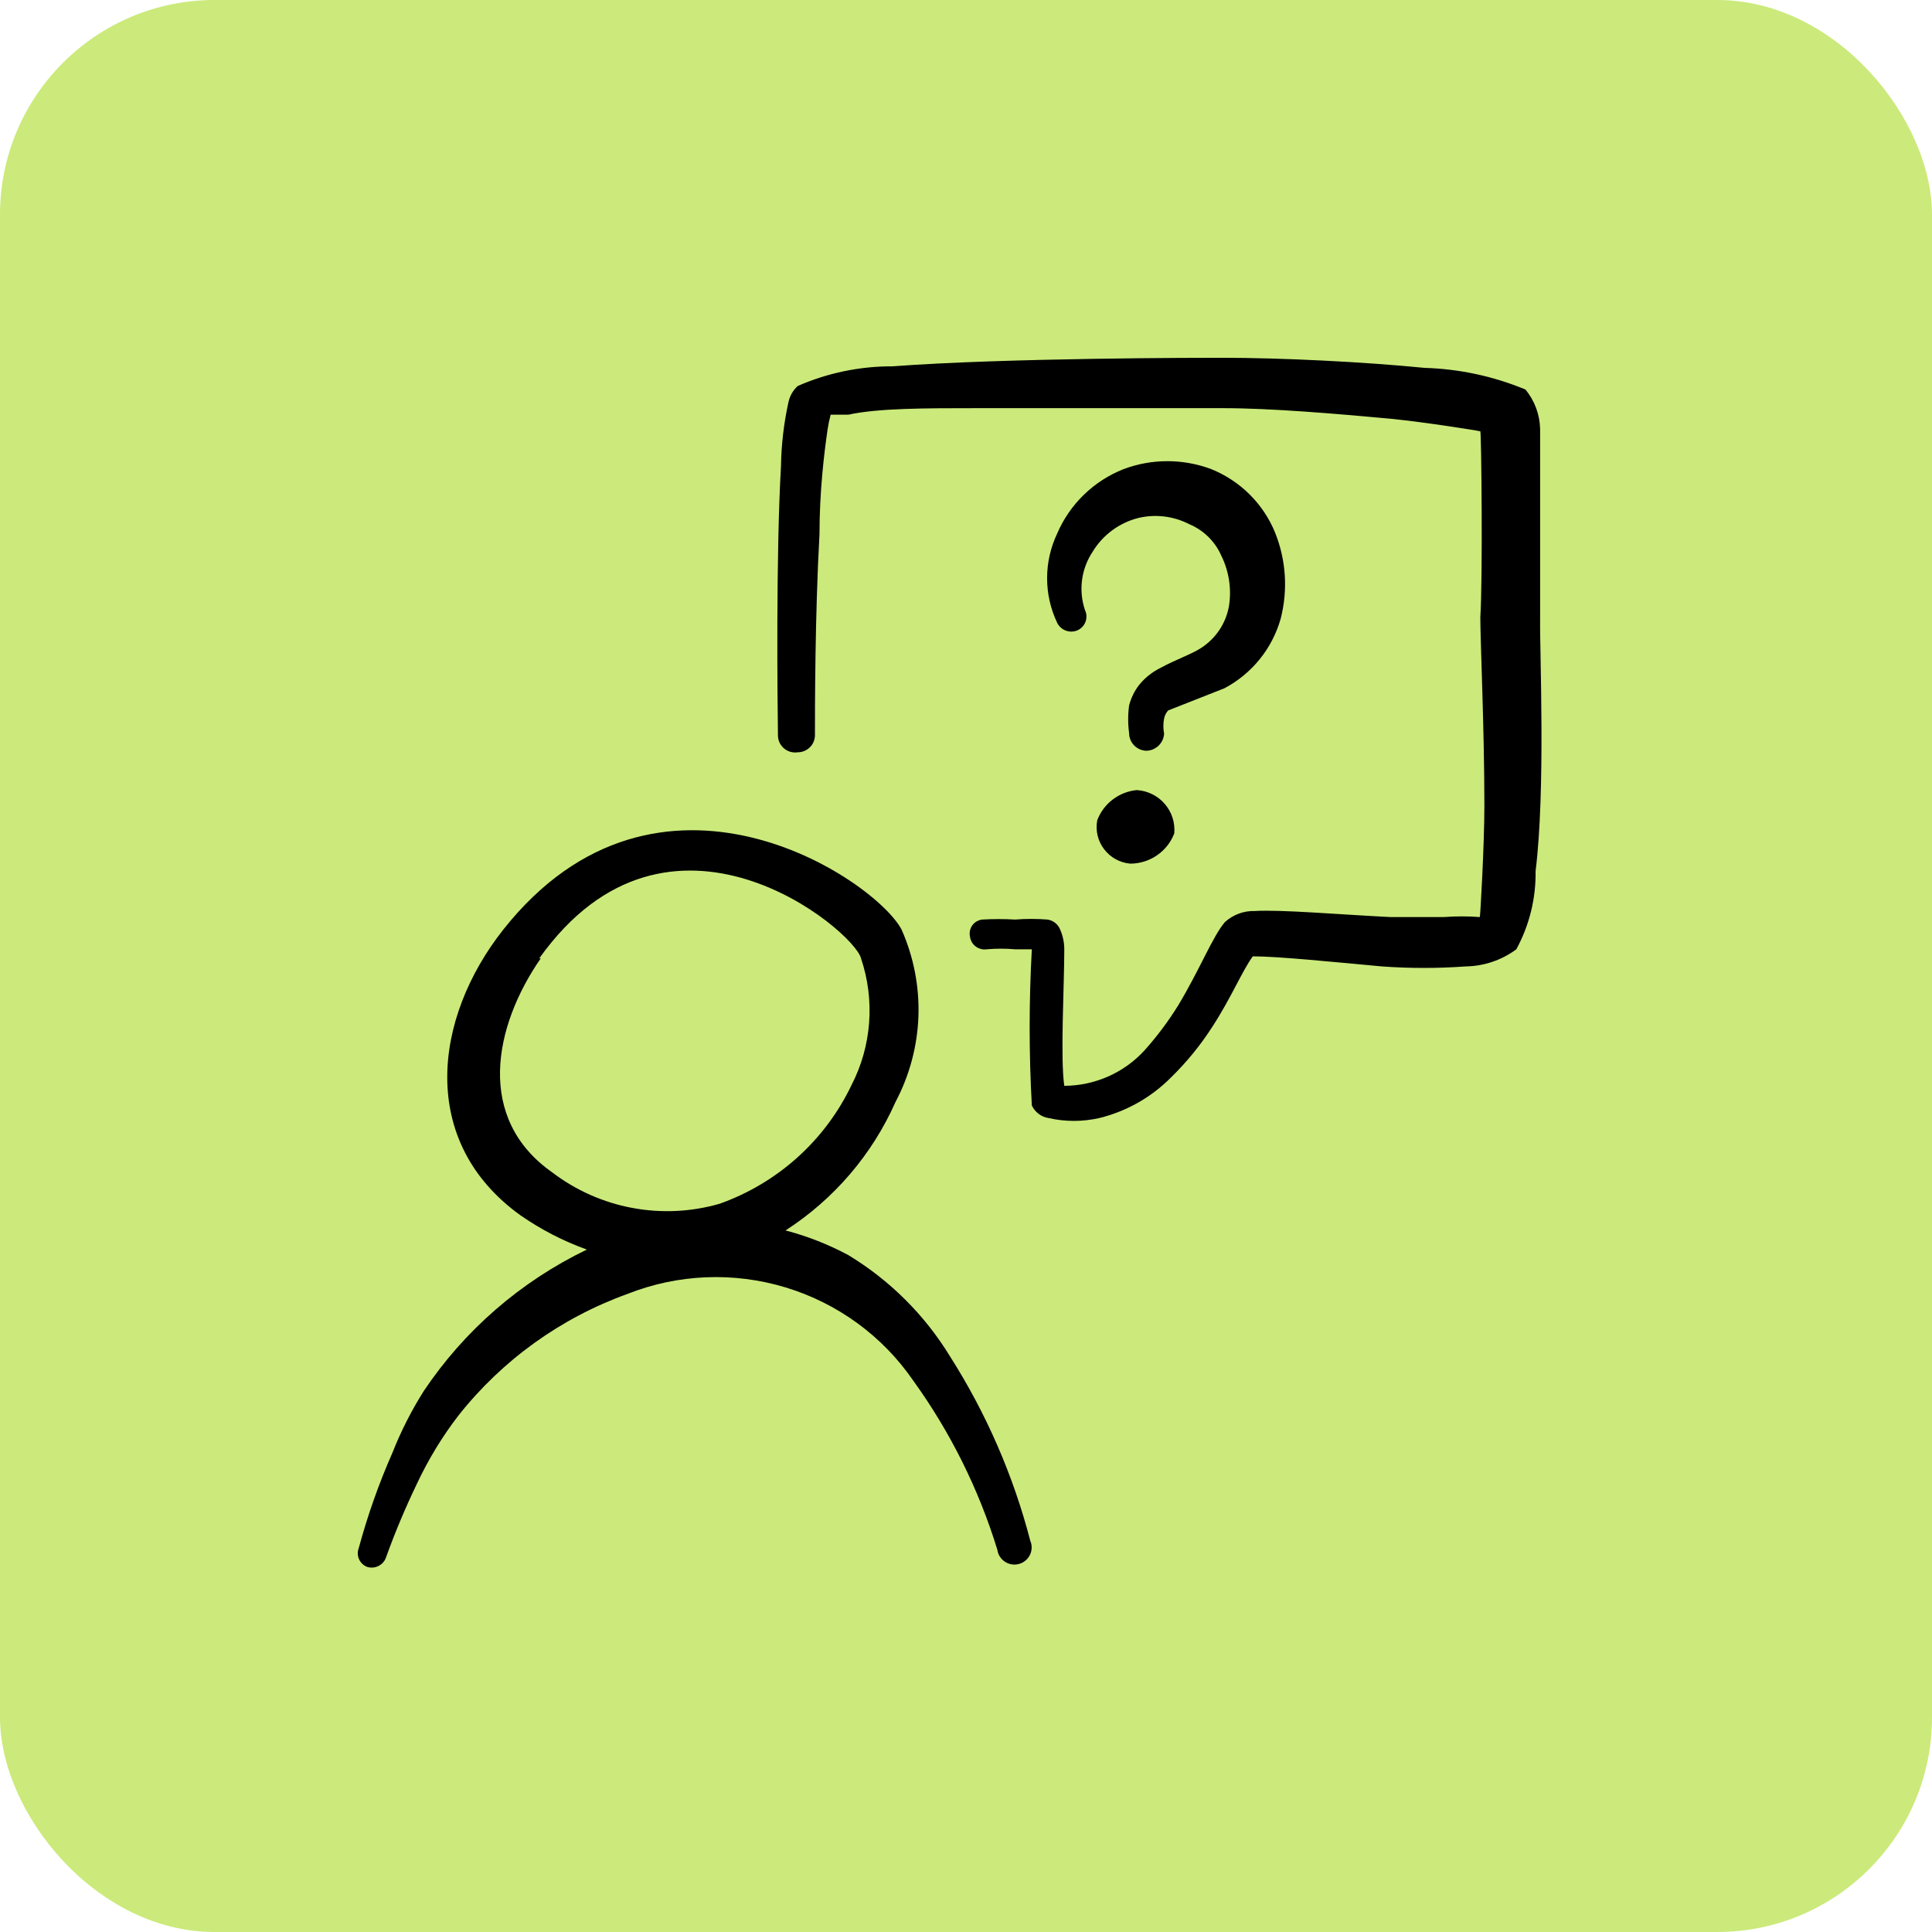 <svg width="54" height="54" viewBox="0 0 54 54" fill="none" xmlns="http://www.w3.org/2000/svg">
<rect width="54" height="54" rx="6" fill="#CBEA7B"/>
<path d="M35.795 17.294C36.001 16.495 35.947 15.652 35.639 14.886C35.476 14.487 35.234 14.124 34.927 13.819C34.621 13.515 34.256 13.274 33.854 13.112C33.065 12.816 32.193 12.816 31.404 13.112C30.99 13.276 30.613 13.519 30.294 13.829C29.976 14.138 29.722 14.507 29.548 14.914C29.363 15.304 29.267 15.73 29.267 16.161C29.267 16.592 29.363 17.017 29.548 17.407C29.597 17.508 29.683 17.586 29.789 17.625C29.894 17.665 30.011 17.662 30.115 17.618C30.166 17.595 30.212 17.563 30.251 17.522C30.29 17.481 30.32 17.433 30.339 17.381C30.359 17.328 30.368 17.273 30.366 17.217C30.364 17.161 30.351 17.106 30.327 17.055C30.235 16.785 30.206 16.497 30.243 16.214C30.28 15.931 30.381 15.66 30.54 15.421C30.823 14.953 31.281 14.614 31.814 14.478C32.292 14.364 32.794 14.424 33.231 14.647C33.637 14.815 33.962 15.133 34.137 15.534C34.352 15.971 34.426 16.462 34.35 16.942C34.307 17.18 34.217 17.406 34.083 17.607C33.949 17.808 33.774 17.98 33.571 18.111C33.316 18.28 32.834 18.449 32.452 18.66C32.216 18.774 32.008 18.937 31.843 19.139C31.709 19.31 31.613 19.507 31.559 19.716C31.524 19.974 31.524 20.234 31.559 20.491C31.559 20.619 31.61 20.743 31.7 20.835C31.79 20.927 31.912 20.98 32.041 20.984C32.169 20.981 32.291 20.93 32.383 20.841C32.475 20.752 32.53 20.632 32.537 20.505C32.51 20.366 32.51 20.222 32.537 20.083C32.554 19.999 32.593 19.921 32.65 19.857L34.222 19.238C34.603 19.036 34.939 18.76 35.209 18.426C35.479 18.092 35.678 17.707 35.795 17.294Z" fill="black"/>
<path d="M31.773 22.083C31.527 22.107 31.294 22.199 31.099 22.348C30.903 22.498 30.754 22.698 30.668 22.928C30.642 23.068 30.645 23.213 30.678 23.352C30.711 23.491 30.773 23.621 30.86 23.735C30.946 23.849 31.056 23.944 31.181 24.014C31.307 24.083 31.445 24.126 31.588 24.139C31.856 24.139 32.117 24.058 32.337 23.907C32.557 23.757 32.726 23.543 32.821 23.294C32.834 23.146 32.818 22.996 32.772 22.854C32.726 22.712 32.652 22.581 32.554 22.468C32.457 22.355 32.337 22.263 32.203 22.197C32.069 22.131 31.922 22.092 31.773 22.083Z" fill="black"/>
<path d="M43.047 17.309V12C43.04 11.593 42.896 11.201 42.636 10.887C41.742 10.516 40.787 10.311 39.818 10.282C38.104 10.113 35.823 10 34.152 10C33.628 10 28.132 10 24.945 10.239C24.033 10.236 23.131 10.423 22.296 10.789C22.169 10.905 22.08 11.058 22.041 11.225C21.91 11.817 21.838 12.421 21.829 13.028C21.687 15.478 21.73 19.59 21.744 20.562C21.745 20.63 21.761 20.697 21.79 20.759C21.82 20.82 21.862 20.875 21.914 20.919C21.966 20.962 22.027 20.995 22.093 21.014C22.159 21.032 22.228 21.037 22.296 21.027C22.421 21.027 22.542 20.978 22.632 20.891C22.722 20.805 22.774 20.686 22.778 20.562C22.778 19.816 22.778 17.224 22.905 14.929C22.905 13.746 23.033 12.676 23.132 12C23.153 11.862 23.181 11.726 23.217 11.591H23.712C24.534 11.408 25.88 11.408 27.31 11.408H34.18C35.526 11.408 37.339 11.563 38.869 11.704C39.86 11.803 41.347 12.042 41.376 12.056C41.404 12.07 41.447 16.112 41.376 17.253C41.376 17.942 41.489 20.393 41.489 22.519C41.489 23.604 41.376 25.589 41.362 25.632C41.027 25.607 40.691 25.607 40.356 25.632H38.855C37.438 25.561 35.809 25.42 35.073 25.463C34.764 25.454 34.465 25.565 34.237 25.772C33.897 26.167 33.543 27.082 32.934 28.096C32.656 28.546 32.338 28.97 31.985 29.363C31.701 29.673 31.355 29.92 30.97 30.09C30.584 30.259 30.168 30.348 29.747 30.349C29.633 29.575 29.747 27.533 29.747 26.561C29.75 26.363 29.712 26.166 29.633 25.984C29.604 25.91 29.556 25.845 29.494 25.796C29.432 25.746 29.358 25.714 29.279 25.702C28.977 25.678 28.674 25.678 28.373 25.702C28.066 25.684 27.759 25.684 27.452 25.702C27.397 25.709 27.344 25.727 27.296 25.755C27.248 25.783 27.207 25.821 27.175 25.866C27.143 25.911 27.121 25.963 27.11 26.017C27.099 26.071 27.1 26.127 27.112 26.181C27.119 26.235 27.137 26.287 27.164 26.334C27.191 26.381 27.228 26.422 27.271 26.454C27.315 26.487 27.365 26.511 27.418 26.524C27.47 26.538 27.526 26.541 27.579 26.533C27.843 26.51 28.109 26.51 28.373 26.533H28.84C28.759 27.987 28.759 29.444 28.84 30.898C28.883 30.991 28.948 31.071 29.03 31.133C29.111 31.194 29.207 31.235 29.308 31.25C29.774 31.356 30.258 31.356 30.724 31.25C31.488 31.063 32.184 30.668 32.735 30.11C33.17 29.685 33.555 29.213 33.883 28.702C34.407 27.899 34.718 27.138 35.016 26.73C35.724 26.73 37.24 26.885 38.628 27.012C39.406 27.068 40.187 27.068 40.965 27.012C41.476 27.005 41.972 26.837 42.382 26.533C42.746 25.863 42.932 25.112 42.92 24.35C43.203 22.069 43.033 18.21 43.047 17.309Z" fill="black"/>
<path d="M26.545 37.898C25.84 36.748 24.869 35.782 23.712 35.081C23.157 34.783 22.567 34.551 21.956 34.391C23.311 33.517 24.379 32.269 25.03 30.8C25.421 30.062 25.64 29.245 25.67 28.411C25.699 27.577 25.538 26.747 25.2 25.984C24.463 24.576 18.401 20.506 14.066 25.984C12.111 28.462 11.687 31.913 14.548 33.969C15.121 34.367 15.745 34.689 16.403 34.926C14.555 35.816 12.979 37.183 11.842 38.883C11.496 39.432 11.202 40.012 10.964 40.616C10.586 41.474 10.274 42.359 10.029 43.263C10.009 43.314 9.999 43.368 10 43.423C10.001 43.478 10.013 43.532 10.036 43.581C10.058 43.631 10.091 43.676 10.131 43.714C10.171 43.751 10.218 43.78 10.27 43.798C10.377 43.829 10.492 43.817 10.59 43.764C10.688 43.711 10.761 43.623 10.794 43.517C11.046 42.817 11.335 42.131 11.658 41.461C11.972 40.793 12.356 40.16 12.806 39.574C14.031 38.02 15.67 36.839 17.537 36.166C18.947 35.608 20.506 35.544 21.958 35.984C23.41 36.424 24.668 37.342 25.525 38.588C26.563 40.027 27.358 41.626 27.877 43.319C27.886 43.387 27.91 43.451 27.947 43.509C27.984 43.566 28.033 43.615 28.09 43.652C28.147 43.69 28.212 43.714 28.279 43.725C28.347 43.735 28.416 43.731 28.482 43.713C28.548 43.695 28.609 43.663 28.662 43.619C28.714 43.576 28.757 43.522 28.787 43.46C28.817 43.399 28.833 43.332 28.835 43.264C28.837 43.196 28.824 43.129 28.797 43.066C28.322 41.237 27.562 39.493 26.545 37.898ZM15.072 26.787C18.712 21.675 23.882 26.012 24.066 26.787C24.261 27.366 24.338 27.979 24.292 28.588C24.246 29.197 24.078 29.791 23.797 30.335C23.058 31.879 21.734 33.069 20.114 33.645C19.321 33.874 18.485 33.914 17.673 33.762C16.861 33.611 16.096 33.271 15.44 32.772C13.287 31.265 13.797 28.688 15.114 26.787H15.072Z" fill="black"/>
</svg>